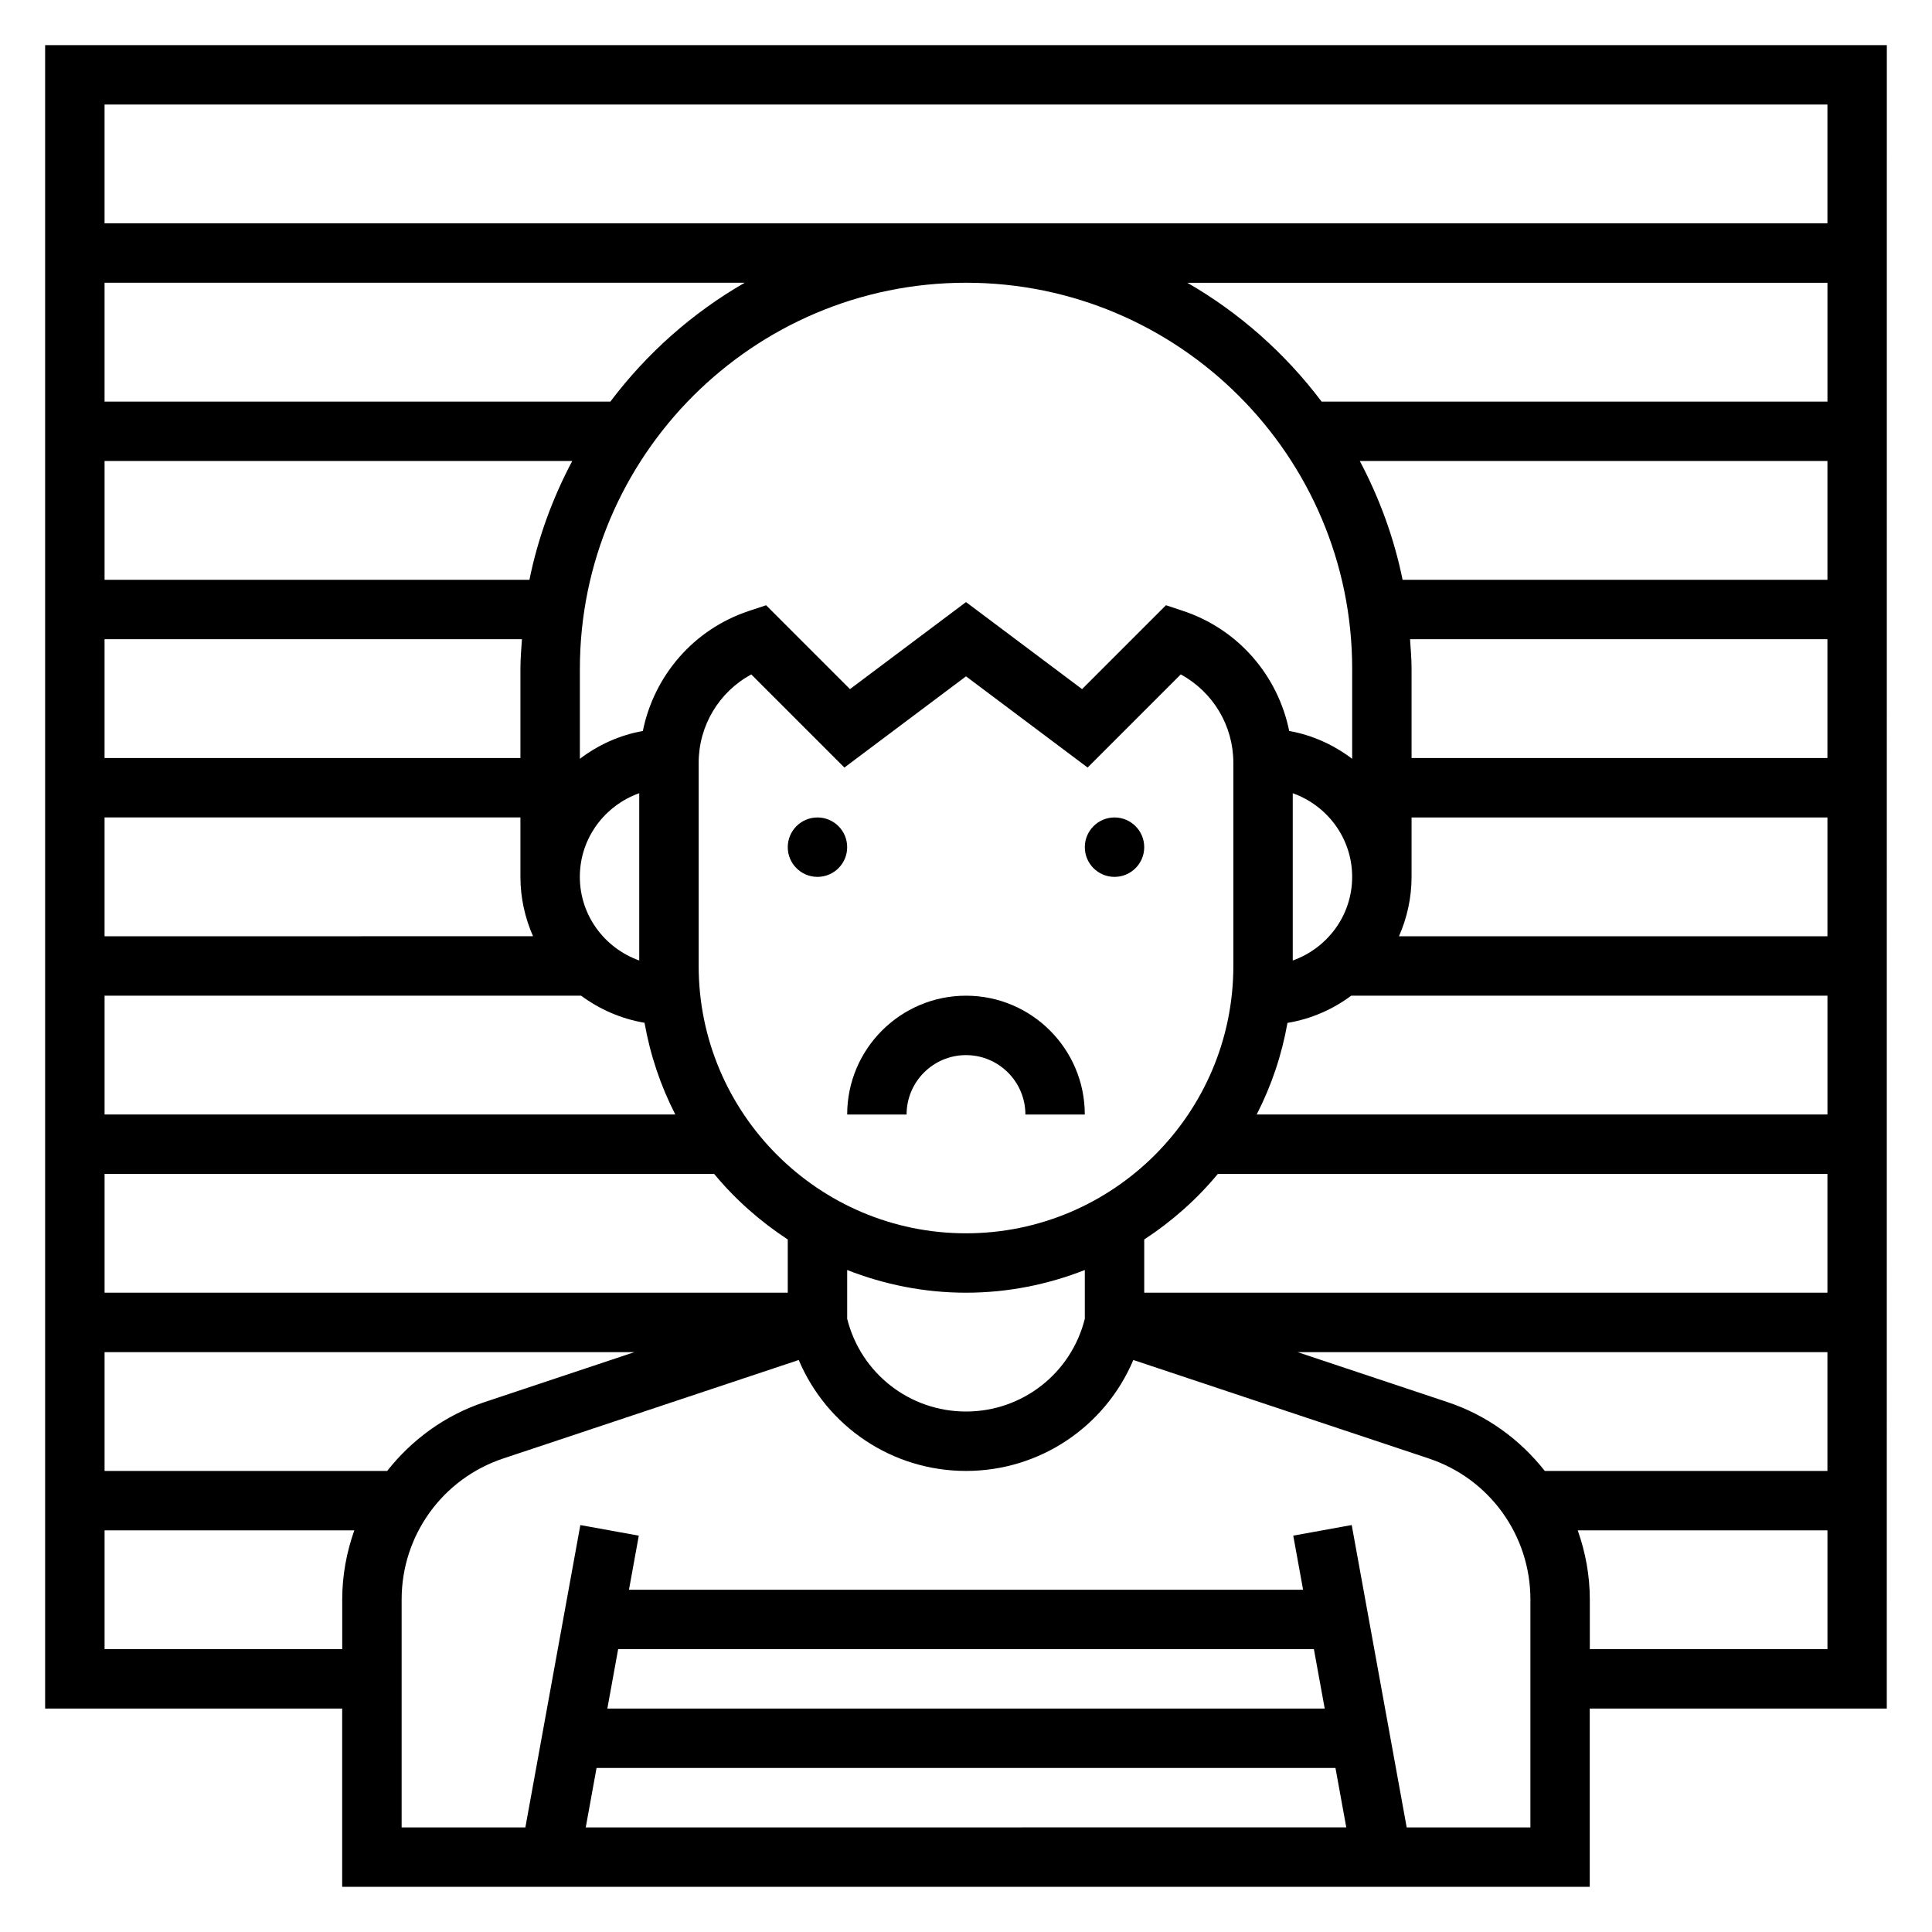 <?xml version="1.0" encoding="UTF-8"?>
<!-- Uploaded to: SVG Repo, www.svgrepo.com, Generator: SVG Repo Mixer Tools -->
<svg fill="#000000" width="800px" height="800px" version="1.1" viewBox="144 144 512 512" xmlns="http://www.w3.org/2000/svg">
 <g>
  <path d="m368.51 368.51c0 4.348-3.527 7.871-7.875 7.871-4.348 0-7.871-3.523-7.871-7.871 0-4.348 3.523-7.875 7.871-7.875 4.348 0 7.875 3.527 7.875 7.875"/>
  <path d="m447.23 368.51c0 4.348-3.523 7.871-7.871 7.871s-7.871-3.523-7.871-7.871c0-4.348 3.523-7.875 7.871-7.875s7.871 3.527 7.871 7.875"/>
  <path d="m400 407.87c-17.367 0-31.488 14.121-31.488 31.488h15.742c0-8.684 7.062-15.742 15.742-15.742 8.684 0 15.742 7.062 15.742 15.742h15.742c0.008-17.367-14.117-31.488-31.48-31.488z"/>
  <path d="m644.03 155.96h-488.07v440.83h78.719v47.23h330.62v-47.23h78.719zm-15.742 15.746v31.488h-456.58v-31.488zm-100.65 343.88-39.762-13.254h140.41v31.488h-74.895c-6.504-8.25-15.281-14.746-25.758-18.234zm-281.03 18.234h-74.895v-31.488h140.41l-39.762 13.258c-10.48 3.484-19.258 9.98-25.758 18.23zm255.73-212.55v23.82c-4.84-3.66-10.484-6.266-16.688-7.375-2.977-14.656-13.445-26.914-28.047-31.789l-4.613-1.535-22.23 22.23-30.758-23.062-30.75 23.066-22.23-22.23-4.613 1.535c-14.602 4.863-25.074 17.129-28.047 31.789-6.211 1.109-11.855 3.707-16.688 7.375v-23.824c0-56.426 45.91-102.34 102.34-102.34 56.426 0 102.33 45.91 102.33 102.34zm-15.746 77.273v-44.328c9.141 3.258 15.742 11.918 15.742 22.168 0.004 10.25-6.602 18.902-15.742 22.16zm-86.59 72.297c-39.062 0-70.848-31.789-70.848-70.848v-53.828c0-9.91 5.449-18.836 13.941-23.434l24.68 24.68 32.227-24.172 32.227 24.168 24.68-24.68c8.492 4.606 13.941 13.523 13.941 23.434v53.832c0 39.059-31.789 70.848-70.848 70.848zm-102.34-94.465c0-10.25 6.606-18.91 15.742-22.168v44.328c-9.141-3.25-15.742-11.91-15.742-22.16zm8.098-125.95h-134.05v-31.488h169.63c-13.902 8-25.977 18.742-35.582 31.488zm-10.113 15.746c-5.18 9.777-9.078 20.332-11.344 31.488h-112.59v-31.488zm-13.328 47.23c-0.176 2.613-0.402 5.211-0.402 7.871v23.617h-110.21v-31.488zm-0.402 47.23v15.742c0 5.606 1.219 10.91 3.344 15.742l-113.55 0.004v-31.488zm16.074 47.234c4.871 3.598 10.555 6.117 16.816 7.188 1.52 8.605 4.289 16.766 8.156 24.301h-151.25v-31.488zm35.258 47.23c5.574 6.738 12.172 12.578 19.516 17.383v14.105h-181.05v-31.488zm35.262 25.477c9.777 3.832 20.371 6.012 31.488 6.012s21.711-2.18 31.488-6.016v12.918c-3.621 14.48-16.562 24.586-31.488 24.586s-27.867-10.109-31.488-24.578zm78.719 6.012v-14.105c7.336-4.801 13.941-10.645 19.516-17.383h161.54v31.488zm29.805-47.23c3.863-7.527 6.637-15.672 8.156-24.27 6.273-1.047 12.004-3.566 16.902-7.219h126.2v31.488zm37.707-47.234c2.125-4.832 3.336-10.137 3.336-15.742v-15.742h110.21v31.488zm3.336-47.23v-23.617c0-2.66-0.227-5.258-0.402-7.871h110.61v31.488zm-2.375-47.23c-2.273-11.156-6.164-21.711-11.344-31.488h123.93v31.488zm-21.469-47.234c-9.605-12.746-21.688-23.488-35.582-31.488h169.64v31.488zm-322.52 330.62v-31.488h66.18c-2.039 5.777-3.203 11.918-3.203 18.305v13.184zm136.1 0h184.38l2.867 15.742-190.11 0.004zm-5.723 31.488h195.82l2.867 15.742-201.55 0.004zm247.48 15.746h-32.785l-14.57-80.129-15.492 2.809 2.606 14.344h-178.65l2.606-14.336-15.492-2.809-14.57 80.121h-32.789v-60.418c0-16.973 10.816-31.977 26.914-37.344l78.32-26.105c7.445 17.609 24.719 29.402 44.336 29.402 19.609 0 36.887-11.793 44.336-29.402l78.32 26.105c16.094 5.367 26.91 20.371 26.91 37.344zm15.746-47.234v-13.188c0-6.375-1.164-12.523-3.203-18.301h66.18v31.488z"/>
 </g>
</svg>